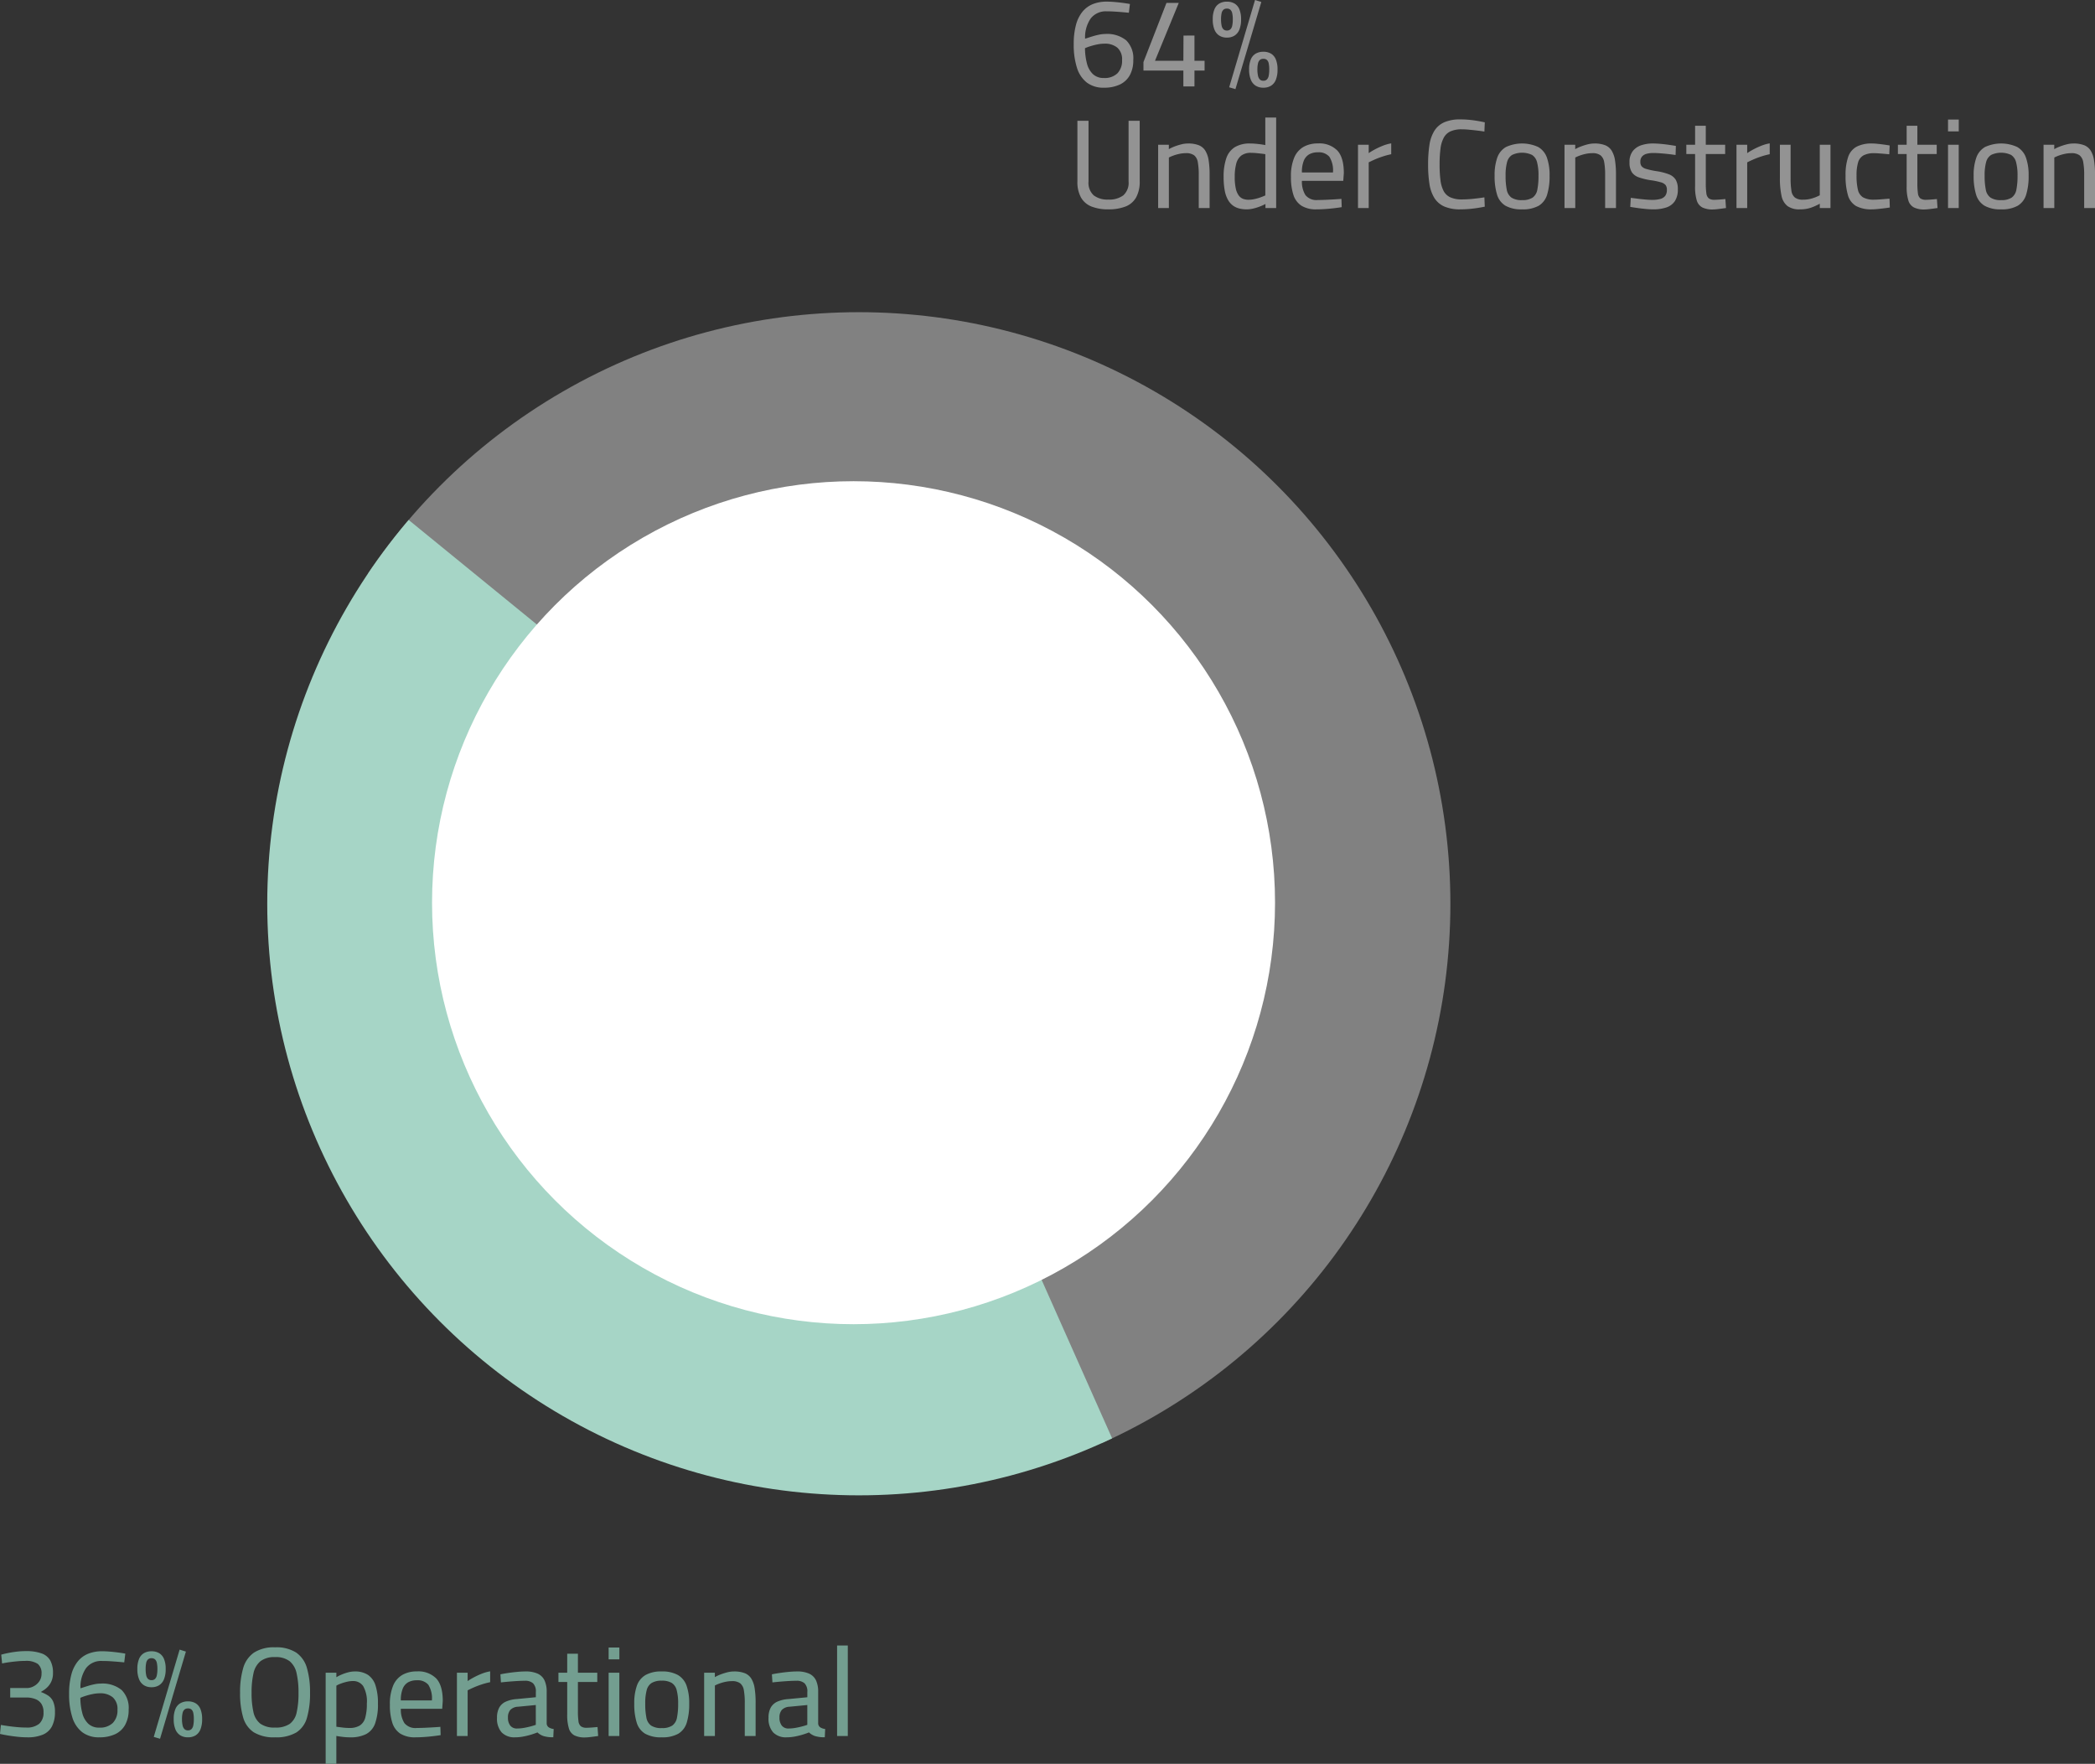 <svg xmlns="http://www.w3.org/2000/svg" xmlns:xlink="http://www.w3.org/1999/xlink" width="430.529" height="362.468" viewBox="0 0 430.529 362.468">
  <rect x="0" y="0" width="430.529" height="362.468" fill="#333333" stroke="none"/>
  <defs>
    <clipPath id="clip-path">
      <rect id="Rectangle_4" data-name="Rectangle 4" width="244.877" height="244.877" fill="none"/>
    </clipPath>
    <clipPath id="clip-path-2">
      <circle id="Ellipse_11" data-name="Ellipse 11" cx="121.57" cy="121.57" r="121.57" transform="translate(0 0)" fill="#a6d5c6" opacity="0"/>
    </clipPath>
    <clipPath id="clip-path-3">
      <rect id="Rectangle_3" data-name="Rectangle 3" width="304.994" height="254.864" fill="none"/>
    </clipPath>
    <clipPath id="clip-path-4">
      <rect id="Rectangle_2" data-name="Rectangle 2" width="335.387" height="254.864" fill="none"/>
    </clipPath>
    <clipPath id="clip-path-5">
      <rect id="Rectangle_1" data-name="Rectangle 1" width="376.2" height="254.864" fill="none"/>
    </clipPath>
  </defs>
  <g id="operating-status-white" transform="translate(1514.819 270.272)">
    <g id="Repeat_Grid_2" data-name="Repeat Grid 2" transform="translate(-1461.636 -207.42)" clip-path="url(#clip-path)">
      <g id="Group_2" data-name="Group 2" transform="translate(1.737 1.303)">
        <g id="Mask_Group_5" data-name="Mask Group 5" clip-path="url(#clip-path-2)">
          <path id="_35_" data-name="35%" d="M459.769,300.254l118.92,135.521,65.359-125.3L635.006,237.3,499.666,117.491,391.952,214.267Z" transform="translate(-386.256 -179.552)" fill="#818181"/>
          <g id="Scroll_Group_2" data-name="Scroll Group 2" transform="translate(-22.367 0.082)" clip-path="url(#clip-path-3)" style="isolation: isolate">
            <g id="Component_1_4" data-name="Component 1 – 4" transform="translate(-13.46)">
              <g id="Scroll_Group_1" data-name="Scroll Group 1" clip-path="url(#clip-path-4)" style="isolation: isolate">
                <g id="Repeat_Grid_1" data-name="Repeat Grid 1" transform="translate(-18.67)" clip-path="url(#clip-path-5)">
                  <g id="Group_1" data-name="Group 1" transform="translate(0 22.626)">
                    <path id="_65_" data-name="65%" d="M283.156,434.86l76.257,171.423-18.839-39.9s-170.859-9.329-174.6-11.651-61.5-176.478-61.5-176.478l62.679-40.96,8.788,10.126Z" transform="translate(-104.484 -337.3)" fill="#a6d5c6"/>
                  </g>
                </g>
              </g>
            </g>
          </g>
        </g>
      </g>
    </g>
    <circle id="Ellipse_3" data-name="Ellipse 3" cx="86.619" cy="86.619" r="86.619" transform="translate(-1426.033 -171.384)" fill="#fff"/>
    <path id="Path_607" data-name="Path 607" d="M7.433.264A5.591,5.591,0,0,1,3.912-.8,6.159,6.159,0,0,1,1.884-3.859a15.459,15.459,0,0,1-.655-4.785A14.942,14.942,0,0,1,1.7-12.673a7.174,7.174,0,0,1,1.362-2.72,5.3,5.3,0,0,1,2.142-1.54,7.589,7.589,0,0,1,2.786-.49q.806,0,1.7.081t1.712.19q.819.109,1.376.218l-.219,1.8q-.5-.055-1.274-.121t-1.624-.12q-.85-.053-1.656-.053A3.905,3.905,0,0,0,4.726-13.97a6.769,6.769,0,0,0-1.16,4.157q.237-.056.684-.208t1.041-.328q.594-.176,1.223-.3a6.2,6.2,0,0,1,1.206-.125,6.238,6.238,0,0,1,4.294,1.305,5.186,5.186,0,0,1,1.453,4.055,6.31,6.31,0,0,1-.708,3.105A4.546,4.546,0,0,1,10.7-.385,7.487,7.487,0,0,1,7.433.264Zm0-1.992A3.772,3.772,0,0,0,10.2-2.683a3.68,3.68,0,0,0,.963-2.733A3.166,3.166,0,0,0,10.2-7.955a3.966,3.966,0,0,0-2.669-.828A7.358,7.358,0,0,0,6.1-8.632a13.652,13.652,0,0,0-1.431.363,10.684,10.684,0,0,0-1.126.414,12.759,12.759,0,0,0,.4,3.131A4.549,4.549,0,0,0,5.169-2.53,3.175,3.175,0,0,0,7.433-1.728ZM23.76,0V-3.262h-8.2V-5.011l4.729-12.148h2.526L17.93-5.268h5.831l.027-5.18,2.253-.009v5.189H28.12v2.006H26.041V0Zm10.7.56L33.173.179l5.315-17.937,1.291.406Zm-1.75-10.592a2.873,2.873,0,0,1-1.561-.406,2.6,2.6,0,0,1-1-1.236,5.432,5.432,0,0,1-.35-2.1,5.231,5.231,0,0,1,.351-2.074,2.467,2.467,0,0,1,1-1.186,3.016,3.016,0,0,1,1.559-.382,3.018,3.018,0,0,1,1.561.382,2.461,2.461,0,0,1,1,1.186,5.25,5.25,0,0,1,.35,2.074,5.435,5.435,0,0,1-.35,2.1,2.6,2.6,0,0,1-1,1.236A2.87,2.87,0,0,1,32.714-10.032Zm0-1.452a1,1,0,0,0,.717-.251,1.462,1.462,0,0,0,.377-.765,6.063,6.063,0,0,0,.113-1.275,5.706,5.706,0,0,0-.113-1.251,1.369,1.369,0,0,0-.376-.727,1.029,1.029,0,0,0-.718-.239,1.032,1.032,0,0,0-.719.239,1.362,1.362,0,0,0-.376.727,5.746,5.746,0,0,0-.112,1.251A6.064,6.064,0,0,0,31.62-12.5a1.462,1.462,0,0,0,.377.765A1,1,0,0,0,32.714-11.484ZM40.2.263a2.936,2.936,0,0,1-1.573-.406A2.573,2.573,0,0,1,37.622-1.38a5.432,5.432,0,0,1-.35-2.1,5.231,5.231,0,0,1,.351-2.075,2.446,2.446,0,0,1,1.011-1.186A3.082,3.082,0,0,1,40.2-7.123a3.018,3.018,0,0,1,1.561.382,2.462,2.462,0,0,1,1,1.186,5.325,5.325,0,0,1,.35,2.1,5.432,5.432,0,0,1-.35,2.1,2.527,2.527,0,0,1-1,1.224A2.94,2.94,0,0,1,40.2.263Zm0-1.427a1,1,0,0,0,.717-.251,1.461,1.461,0,0,0,.377-.765,6.071,6.071,0,0,0,.113-1.275A5.859,5.859,0,0,0,41.3-4.731a1.3,1.3,0,0,0-.376-.715,1.065,1.065,0,0,0-.718-.226,1.067,1.067,0,0,0-.718.226,1.355,1.355,0,0,0-.389.715,5.193,5.193,0,0,0-.125,1.251A5.654,5.654,0,0,0,39.1-2.193a1.542,1.542,0,0,0,.389.777A1,1,0,0,0,40.2-1.164ZM8.321,25.264A9.159,9.159,0,0,1,4.9,24.691a4.3,4.3,0,0,1-2.168-1.843,6.623,6.623,0,0,1-.747-3.374V7.063H4.269V19.536a3.469,3.469,0,0,0,1.067,2.851,4.612,4.612,0,0,0,2.985.867,4.836,4.836,0,0,0,3.1-.867A3.451,3.451,0,0,0,12.5,19.536V7.063h2.288V19.469a6.644,6.644,0,0,1-.747,3.363,4.282,4.282,0,0,1-2.191,1.858A9.56,9.56,0,0,1,8.321,25.264ZM18.576,25V11.993h2.2v.9a7.83,7.83,0,0,1,1.092-.517,12.042,12.042,0,0,1,1.4-.452,5.681,5.681,0,0,1,1.431-.193,5.954,5.954,0,0,1,2.218.351,2.805,2.805,0,0,1,1.35,1.12,5.3,5.3,0,0,1,.686,1.984,18.544,18.544,0,0,1,.2,2.942V25H26.922V18.221a14.47,14.47,0,0,0-.19-2.63,2.29,2.29,0,0,0-.755-1.43,2.753,2.753,0,0,0-1.714-.443,6.375,6.375,0,0,0-1.289.137,8.724,8.724,0,0,0-1.24.348,7.764,7.764,0,0,0-.953.411V25Zm18.189.264a6.268,6.268,0,0,1-1.513-.177,3.7,3.7,0,0,1-1.3-.6,3.783,3.783,0,0,1-1.022-1.172,6.147,6.147,0,0,1-.667-1.911,14.722,14.722,0,0,1-.23-2.807,11.45,11.45,0,0,1,.547-3.825,4.32,4.32,0,0,1,1.747-2.282,5.885,5.885,0,0,1,3.182-.759q.482,0,1.068.051t1.137.126q.551.075.886.152V6.395H42.83V25h-2.2l0-.843a8.835,8.835,0,0,1-1.062.489,10.764,10.764,0,0,1-1.381.438A5.912,5.912,0,0,1,36.765,25.264Zm.346-1.972a5.953,5.953,0,0,0,1.308-.148,9.869,9.869,0,0,0,1.235-.359q.574-.211.948-.383V13.927q-.3-.051-.827-.113T38.689,13.7q-.562-.05-1.012-.05a3.228,3.228,0,0,0-2.009.558,3.063,3.063,0,0,0-1.039,1.656,10.142,10.142,0,0,0-.312,2.73,10.583,10.583,0,0,0,.224,2.421,3.739,3.739,0,0,0,.612,1.416,1.988,1.988,0,0,0,.893.678A3.136,3.136,0,0,0,37.111,23.292Zm14.036,1.972a5.657,5.657,0,0,1-3.126-.751,4.152,4.152,0,0,1-1.65-2.233,11.67,11.67,0,0,1-.5-3.7,9.736,9.736,0,0,1,.677-3.961,4.581,4.581,0,0,1,1.914-2.2,5.9,5.9,0,0,1,2.94-.7,5.188,5.188,0,0,1,3.987,1.444q1.346,1.444,1.346,4.637L56.621,19.4h-8.5a5.209,5.209,0,0,0,.731,2.943,2.9,2.9,0,0,0,2.538,1q.736,0,1.62-.039t1.755-.091q.871-.052,1.479-.1l.056,1.7q-.63.106-1.538.214T52.9,25.2Q51.948,25.264,51.147,25.264ZM48.12,17.68h6.385a5.266,5.266,0,0,0-.738-3.221,2.863,2.863,0,0,0-2.367-.915,3.546,3.546,0,0,0-1.781.414,2.649,2.649,0,0,0-1.112,1.316A6.239,6.239,0,0,0,48.12,17.68ZM59.648,25V11.993h2.2v1.715a13.339,13.339,0,0,1,1.227-.739,15.777,15.777,0,0,1,1.629-.759,8.509,8.509,0,0,1,1.772-.506v2.231a15.243,15.243,0,0,0-1.745.464q-.889.291-1.641.623t-1.241.588V25Zm21.053.264a8.084,8.084,0,0,1-3.329-.589,4.586,4.586,0,0,1-2.029-1.752,7.639,7.639,0,0,1-1.012-2.881,25.162,25.162,0,0,1-.278-3.976,25.951,25.951,0,0,1,.278-4.044,7.653,7.653,0,0,1,1.013-2.9,4.593,4.593,0,0,1,2.033-1.753,8.113,8.113,0,0,1,3.338-.59q.925,0,1.85.092t1.74.236q.815.144,1.4.276l-.082,1.9q-.565-.1-1.389-.2t-1.676-.178Q81.7,8.816,81,8.816a5.557,5.557,0,0,0-2.353.426,2.991,2.991,0,0,0-1.388,1.321,6.536,6.536,0,0,0-.662,2.254,25.38,25.38,0,0,0-.179,3.25,24.962,24.962,0,0,0,.179,3.2,6.457,6.457,0,0,0,.651,2.231,2.953,2.953,0,0,0,1.388,1.3,5.7,5.7,0,0,0,2.389.426,22.833,22.833,0,0,0,2.393-.138q1.3-.138,2.205-.289l.078,1.915q-.623.13-1.459.262t-1.754.211Q81.569,25.264,80.7,25.264Zm12.659,0a6.552,6.552,0,0,1-3.414-.75,4.01,4.01,0,0,1-1.725-2.283,12.79,12.79,0,0,1-.5-3.883,10.7,10.7,0,0,1,.547-3.708,4.1,4.1,0,0,1,1.786-2.185,7.936,7.936,0,0,1,6.632,0,4.105,4.105,0,0,1,1.786,2.185,10.693,10.693,0,0,1,.547,3.708,12.79,12.79,0,0,1-.5,3.883A4.011,4.011,0,0,1,96.8,24.514,6.608,6.608,0,0,1,93.361,25.264Zm0-1.9a3.765,3.765,0,0,0,2.176-.515,2.553,2.553,0,0,0,.965-1.625,14.085,14.085,0,0,0,.239-2.878,10.3,10.3,0,0,0-.3-2.779,2.48,2.48,0,0,0-1.027-1.488,4.845,4.845,0,0,0-4.094,0,2.461,2.461,0,0,0-1.04,1.489,10.3,10.3,0,0,0-.3,2.779,14.085,14.085,0,0,0,.239,2.878,2.552,2.552,0,0,0,.966,1.625A3.766,3.766,0,0,0,93.361,23.366ZM102.086,25V11.993h2.2v.9a7.83,7.83,0,0,1,1.092-.517,12.042,12.042,0,0,1,1.4-.452,5.681,5.681,0,0,1,1.431-.193,5.954,5.954,0,0,1,2.218.351,2.805,2.805,0,0,1,1.35,1.12,5.3,5.3,0,0,1,.686,1.984,18.543,18.543,0,0,1,.2,2.942V25h-2.227V18.221a14.47,14.47,0,0,0-.19-2.63,2.29,2.29,0,0,0-.755-1.43,2.753,2.753,0,0,0-1.714-.443,6.375,6.375,0,0,0-1.289.137,8.724,8.724,0,0,0-1.24.348,7.764,7.764,0,0,0-.953.411V25Zm18.189.264q-.636,0-1.5-.08t-1.7-.2q-.835-.119-1.477-.226l.106-1.857q.652.078,1.476.182t1.609.17q.785.066,1.26.066a6.527,6.527,0,0,0,1.7-.186,1.893,1.893,0,0,0,1.025-.632,2,2,0,0,0,.35-1.263,1.553,1.553,0,0,0-.267-.967,1.96,1.96,0,0,0-.99-.572,14.735,14.735,0,0,0-2.095-.427,13.21,13.21,0,0,1-2.427-.589,2.794,2.794,0,0,1-1.435-1.067,3.671,3.671,0,0,1-.465-2.013,3.6,3.6,0,0,1,.68-2.322,3.682,3.682,0,0,1,1.771-1.2,7.362,7.362,0,0,1,2.289-.354q.754,0,1.638.079t1.719.2q.835.119,1.429.226l-.06,1.865q-.627-.1-1.463-.194t-1.669-.155q-.833-.064-1.453-.064a5.233,5.233,0,0,0-1.355.161,1.876,1.876,0,0,0-.95.558,1.631,1.631,0,0,0-.349,1.115,1.425,1.425,0,0,0,.252.88,1.9,1.9,0,0,0,.961.56,16.058,16.058,0,0,0,2.053.45,12.105,12.105,0,0,1,2.583.649,2.844,2.844,0,0,1,1.413,1.106,3.794,3.794,0,0,1,.44,1.994,4.24,4.24,0,0,1-.613,2.419,3.377,3.377,0,0,1-1.752,1.3A8.439,8.439,0,0,1,120.274,25.264Zm12.306.025a4.755,4.755,0,0,1-2.167-.415,2.384,2.384,0,0,1-1.149-1.442,9.507,9.507,0,0,1-.345-2.9V13.891h-1.8v-1.9h1.8V8.088h2.2v3.905H135.1v1.9h-3.978v6a14.328,14.328,0,0,0,.114,2.066,1.584,1.584,0,0,0,.493,1.04,1.9,1.9,0,0,0,1.186.3q.249,0,.657-.025t.829-.062q.421-.037.744-.062l.127,1.839q-.37.055-.871.122t-.99.12A7.837,7.837,0,0,1,132.581,25.289ZM137.429,25V11.993h2.2v1.715a13.337,13.337,0,0,1,1.227-.739,15.777,15.777,0,0,1,1.629-.759,8.509,8.509,0,0,1,1.772-.506v2.231a15.244,15.244,0,0,0-1.745.464q-.889.291-1.641.623t-1.241.588V25Zm13.032.264a4.143,4.143,0,0,1-2.558-.681,3.554,3.554,0,0,1-1.222-2.115,16.865,16.865,0,0,1-.331-3.689V11.993h2.2v6.766a16.811,16.811,0,0,0,.165,2.653,2.2,2.2,0,0,0,.718,1.425,2.625,2.625,0,0,0,1.655.44,6.352,6.352,0,0,0,2-.3,9.194,9.194,0,0,0,1.456-.6V11.993h2.2V25h-2.2v-.895a11.872,11.872,0,0,1-1.8.814A6.794,6.794,0,0,1,150.461,25.264Zm14.8,0a6.5,6.5,0,0,1-3.263-.689,3.751,3.751,0,0,1-1.668-2.223,13.816,13.816,0,0,1-.485-4.053,11.175,11.175,0,0,1,.54-3.827,3.758,3.758,0,0,1,1.748-2.094,6.655,6.655,0,0,1,3.153-.649,11.034,11.034,0,0,1,1.106.067q.649.067,1.334.161t1.182.177l-.083,1.819q-.449-.052-1.028-.1t-1.131-.09q-.551-.039-.915-.039a4.53,4.53,0,0,0-2.226.452,2.429,2.429,0,0,0-1.108,1.446,9.154,9.154,0,0,0-.315,2.68,12.3,12.3,0,0,0,.278,2.926,2.444,2.444,0,0,0,1.059,1.57,4.5,4.5,0,0,0,2.312.477q.364,0,.928-.038t1.157-.09q.593-.052,1.042-.078l.059,1.816q-.52.082-1.2.165t-1.346.151Q165.718,25.264,165.256,25.264Zm10.8.025a4.755,4.755,0,0,1-2.167-.415,2.384,2.384,0,0,1-1.149-1.442,9.507,9.507,0,0,1-.345-2.9V13.891h-1.8v-1.9h1.8V8.088h2.2v3.905h3.978v1.9H174.6v6a14.328,14.328,0,0,0,.114,2.066A1.584,1.584,0,0,0,175.2,23a1.9,1.9,0,0,0,1.186.3q.249,0,.657-.025t.829-.062q.421-.037.744-.062l.127,1.839q-.37.055-.871.122t-.99.12A7.837,7.837,0,0,1,176.054,25.289ZM180.9,25V11.993h2.2V25Zm0-15.76V6.814h2.206V9.24Zm10.905,16.024a6.552,6.552,0,0,1-3.414-.75,4.01,4.01,0,0,1-1.725-2.283,12.79,12.79,0,0,1-.5-3.883,10.7,10.7,0,0,1,.547-3.708,4.1,4.1,0,0,1,1.786-2.185,7.936,7.936,0,0,1,6.632,0,4.105,4.105,0,0,1,1.786,2.185,10.693,10.693,0,0,1,.547,3.708,12.79,12.79,0,0,1-.5,3.883,4.011,4.011,0,0,1-1.724,2.283A6.608,6.608,0,0,1,191.806,25.264Zm0-1.9a3.765,3.765,0,0,0,2.176-.515,2.553,2.553,0,0,0,.965-1.625,14.085,14.085,0,0,0,.239-2.878,10.3,10.3,0,0,0-.3-2.779,2.48,2.48,0,0,0-1.027-1.488,4.845,4.845,0,0,0-4.094,0,2.461,2.461,0,0,0-1.04,1.489,10.3,10.3,0,0,0-.3,2.779,14.085,14.085,0,0,0,.239,2.878,2.552,2.552,0,0,0,.966,1.625A3.766,3.766,0,0,0,191.806,23.366ZM200.531,25V11.993h2.2v.9a7.831,7.831,0,0,1,1.092-.517,12.041,12.041,0,0,1,1.4-.452,5.681,5.681,0,0,1,1.431-.193,5.954,5.954,0,0,1,2.218.351,2.805,2.805,0,0,1,1.35,1.12,5.3,5.3,0,0,1,.686,1.984,18.544,18.544,0,0,1,.2,2.942V25h-2.227V18.221a14.471,14.471,0,0,0-.19-2.63,2.29,2.29,0,0,0-.755-1.43,2.753,2.753,0,0,0-1.714-.443,6.375,6.375,0,0,0-1.289.137,8.724,8.724,0,0,0-1.24.348,7.764,7.764,0,0,0-.953.411V25Z" transform="translate(-1295.394 -252.514)" fill="#939393"/>
    <path id="Path_606" data-name="Path 606" d="M7.187.264A18.83,18.83,0,0,1,5.14.148q-1.064-.116-2-.273T1.575-.437l.181-1.84q.6.1,1.482.228T5.1-1.834q.98.088,1.848.088A3.946,3.946,0,0,0,9.64-2.529a2.979,2.979,0,0,0,.875-2.34,3.071,3.071,0,0,0-.45-1.773,2.59,2.59,0,0,0-1.217-.95,5.052,5.052,0,0,0-1.707-.328H3.673V-9.861H7.13a2.967,2.967,0,0,0,1.336-.349,3.2,3.2,0,0,0,1.169-1.011,2.651,2.651,0,0,0,.476-1.589,2.414,2.414,0,0,0-.777-2.016,4.253,4.253,0,0,0-2.594-.612q-.847,0-1.739.088t-1.682.2q-.79.114-1.311.239l-.18-1.81q.527-.156,1.349-.326t1.78-.287a15.486,15.486,0,0,1,1.879-.117,9.327,9.327,0,0,1,3.306.479A3.3,3.3,0,0,1,11.918-15.5a5.245,5.245,0,0,1,.547,2.546,4.1,4.1,0,0,1-.3,1.655,3.927,3.927,0,0,1-.729,1.133,4.63,4.63,0,0,1-.839.716l-.63.4a7.264,7.264,0,0,1,1.518.75A2.892,2.892,0,0,1,12.5-7.079a5.12,5.12,0,0,1,.368,2.14,6.311,6.311,0,0,1-.6,2.919A3.748,3.748,0,0,1,10.415-.3,7.92,7.92,0,0,1,7.187.264Zm14.793,0A5.591,5.591,0,0,1,18.459-.8,6.159,6.159,0,0,1,16.43-3.859a15.459,15.459,0,0,1-.655-4.785,14.942,14.942,0,0,1,.473-4.029,7.174,7.174,0,0,1,1.362-2.72,5.3,5.3,0,0,1,2.142-1.54,7.589,7.589,0,0,1,2.786-.49q.806,0,1.7.081t1.712.19q.819.109,1.376.218l-.219,1.8q-.5-.055-1.274-.121t-1.624-.12q-.85-.053-1.656-.053a3.905,3.905,0,0,0-3.279,1.453,6.769,6.769,0,0,0-1.16,4.157q.237-.056.684-.208t1.041-.328q.594-.176,1.223-.3a6.2,6.2,0,0,1,1.206-.125A6.238,6.238,0,0,1,26.56-9.468a5.186,5.186,0,0,1,1.453,4.055A6.31,6.31,0,0,1,27.3-2.308,4.546,4.546,0,0,1,25.251-.385,7.487,7.487,0,0,1,21.979.264Zm0-1.992a3.772,3.772,0,0,0,2.772-.954,3.68,3.68,0,0,0,.963-2.733,3.166,3.166,0,0,0-.964-2.539,3.966,3.966,0,0,0-2.669-.828,7.358,7.358,0,0,0-1.438.151,13.651,13.651,0,0,0-1.431.363,10.684,10.684,0,0,0-1.126.414,12.759,12.759,0,0,0,.4,3.131A4.549,4.549,0,0,0,19.715-2.53,3.175,3.175,0,0,0,21.979-1.728ZM34.464.56,33.173.179l5.315-17.937,1.291.406Zm-1.75-10.592a2.873,2.873,0,0,1-1.561-.406,2.6,2.6,0,0,1-1-1.236,5.432,5.432,0,0,1-.35-2.1,5.231,5.231,0,0,1,.351-2.074,2.467,2.467,0,0,1,1-1.186,3.016,3.016,0,0,1,1.559-.382,3.018,3.018,0,0,1,1.561.382,2.461,2.461,0,0,1,1,1.186,5.25,5.25,0,0,1,.35,2.074,5.435,5.435,0,0,1-.35,2.1,2.6,2.6,0,0,1-1,1.236A2.87,2.87,0,0,1,32.714-10.032Zm0-1.452a1,1,0,0,0,.717-.251,1.462,1.462,0,0,0,.377-.765,6.063,6.063,0,0,0,.113-1.275,5.706,5.706,0,0,0-.113-1.251,1.369,1.369,0,0,0-.376-.727,1.029,1.029,0,0,0-.718-.239,1.032,1.032,0,0,0-.719.239,1.362,1.362,0,0,0-.376.727,5.746,5.746,0,0,0-.112,1.251A6.064,6.064,0,0,0,31.62-12.5a1.462,1.462,0,0,0,.377.765A1,1,0,0,0,32.714-11.484ZM40.2.263a2.936,2.936,0,0,1-1.573-.406A2.573,2.573,0,0,1,37.622-1.38a5.432,5.432,0,0,1-.35-2.1,5.231,5.231,0,0,1,.351-2.075,2.446,2.446,0,0,1,1.011-1.186A3.082,3.082,0,0,1,40.2-7.123a3.018,3.018,0,0,1,1.561.382,2.462,2.462,0,0,1,1,1.186,5.325,5.325,0,0,1,.35,2.1,5.432,5.432,0,0,1-.35,2.1,2.527,2.527,0,0,1-1,1.224A2.94,2.94,0,0,1,40.2.263Zm0-1.427a1,1,0,0,0,.717-.251,1.461,1.461,0,0,0,.377-.765,6.071,6.071,0,0,0,.113-1.275A5.859,5.859,0,0,0,41.3-4.731a1.3,1.3,0,0,0-.376-.715,1.065,1.065,0,0,0-.718-.226,1.067,1.067,0,0,0-.718.226,1.355,1.355,0,0,0-.389.715,5.193,5.193,0,0,0-.125,1.251A5.654,5.654,0,0,0,39.1-2.193a1.542,1.542,0,0,0,.389.777A1,1,0,0,0,40.2-1.164ZM58.1.264A7.874,7.874,0,0,1,53.725-.77a5.45,5.45,0,0,1-2.187-3.073,17.4,17.4,0,0,1-.625-5.038,17.491,17.491,0,0,1,.637-5.076,5.807,5.807,0,0,1,2.2-3.172,7.481,7.481,0,0,1,4.35-1.1,7.544,7.544,0,0,1,4.35,1.084,5.751,5.751,0,0,1,2.2,3.172,17.619,17.619,0,0,1,.637,5.088,17.735,17.735,0,0,1-.625,5.112A5.277,5.277,0,0,1,62.472-.733,8.108,8.108,0,0,1,58.1.264Zm0-2.006a5.058,5.058,0,0,0,3.032-.765A3.92,3.92,0,0,0,62.542-4.86a17.84,17.84,0,0,0,.377-4.022,17.6,17.6,0,0,0-.389-4,4.42,4.42,0,0,0-1.423-2.488,4.637,4.637,0,0,0-3.009-.85,4.632,4.632,0,0,0-3.006.85,4.419,4.419,0,0,0-1.425,2.475,17.505,17.505,0,0,0-.39,4.012,17.421,17.421,0,0,0,.378,3.949,4.094,4.094,0,0,0,1.412,2.39A4.883,4.883,0,0,0,58.1-1.742ZM68.5,5.71V-13.007h2.2l0,.922a7.7,7.7,0,0,1,1.036-.529,9.758,9.758,0,0,1,1.344-.464,5.329,5.329,0,0,1,1.386-.193,4.821,4.821,0,0,1,2.721.7,4.094,4.094,0,0,1,1.551,2.158,11.733,11.733,0,0,1,.506,3.771,11.573,11.573,0,0,1-.583,4.053A3.962,3.962,0,0,1,76.815-.4a6.971,6.971,0,0,1-3.269.668,12.428,12.428,0,0,1-1.6-.1q-.809-.1-1.251-.184V5.71Zm4.882-7.369a3.915,3.915,0,0,0,2.144-.51,2.754,2.754,0,0,0,1.113-1.609,10.433,10.433,0,0,0,.325-2.879,6.386,6.386,0,0,0-.753-3.6A2.458,2.458,0,0,0,74.093-11.3a5.393,5.393,0,0,0-1.232.149,10.338,10.338,0,0,0-1.211.361,5.769,5.769,0,0,0-.951.436v8.445l1.176.151A11.756,11.756,0,0,0,73.379-1.658ZM86.975.264a5.657,5.657,0,0,1-3.126-.751A4.152,4.152,0,0,1,82.2-2.72a11.67,11.67,0,0,1-.5-3.7,9.736,9.736,0,0,1,.677-3.961,4.581,4.581,0,0,1,1.914-2.2,5.9,5.9,0,0,1,2.94-.7,5.188,5.188,0,0,1,3.987,1.444q1.346,1.444,1.346,4.637L92.449-5.6h-8.5a5.209,5.209,0,0,0,.731,2.943,2.9,2.9,0,0,0,2.538,1q.736,0,1.62-.039t1.755-.091q.871-.052,1.479-.1l.056,1.7q-.63.106-1.538.214T88.729.2Q87.776.264,86.975.264ZM83.948-7.32h6.385a5.266,5.266,0,0,0-.738-3.221,2.863,2.863,0,0,0-2.367-.915,3.546,3.546,0,0,0-1.781.414,2.649,2.649,0,0,0-1.112,1.316A6.239,6.239,0,0,0,83.948-7.32ZM95.476,0V-13.007h2.2v1.715a13.339,13.339,0,0,1,1.227-.739,15.776,15.776,0,0,1,1.629-.759,8.509,8.509,0,0,1,1.772-.506v2.231a15.243,15.243,0,0,0-1.745.464q-.889.291-1.641.623t-1.241.588V0ZM107.44.264a3.617,3.617,0,0,1-2.777-1.016,4.223,4.223,0,0,1-.949-2.985,4.273,4.273,0,0,1,.454-2.105,2.922,2.922,0,0,1,1.369-1.23A6.577,6.577,0,0,1,107.8-7.6l3.892-.374V-9.041a2.354,2.354,0,0,0-.57-1.794,2.408,2.408,0,0,0-1.681-.523q-.66,0-1.564.052t-1.793.13q-.889.078-1.566.156l-.106-1.661q.631-.134,1.524-.268t1.867-.228q.973-.094,1.791-.094a5.838,5.838,0,0,1,2.466.45,2.866,2.866,0,0,1,1.411,1.376,5.467,5.467,0,0,1,.449,2.381v6.491a1,1,0,0,0,.446.8,2.387,2.387,0,0,0,.991.328l-.078,1.7q-.368,0-.716-.018A5.112,5.112,0,0,1,113.9.151q-.308-.059-.591-.133a3.438,3.438,0,0,1-.692-.312,3.575,3.575,0,0,1-.6-.45q-.486.206-1.243.44a15.6,15.6,0,0,1-1.621.4A9,9,0,0,1,107.44.264Zm.4-1.812a8.128,8.128,0,0,0,1.4-.127q.724-.127,1.373-.3t1.072-.329V-6.373l-3.618.348a2.359,2.359,0,0,0-1.615.652,2.3,2.3,0,0,0-.49,1.578,2.586,2.586,0,0,0,.475,1.648A1.682,1.682,0,0,0,107.844-1.548ZM121.8.289a4.755,4.755,0,0,1-2.167-.415,2.384,2.384,0,0,1-1.149-1.442,9.506,9.506,0,0,1-.345-2.9v-6.642h-1.8v-1.9h1.8v-3.905h2.2v3.905h3.978v1.9h-3.978v6a14.327,14.327,0,0,0,.114,2.066A1.584,1.584,0,0,0,120.953-2a1.9,1.9,0,0,0,1.186.3q.249,0,.657-.025t.829-.062q.421-.037.744-.062L124.5-.007q-.37.055-.871.122t-.99.12A7.837,7.837,0,0,1,121.8.289ZM126.651,0V-13.007h2.2V0Zm0-15.76v-2.426h2.206v2.426ZM137.555.264a6.552,6.552,0,0,1-3.414-.75,4.01,4.01,0,0,1-1.725-2.283,12.79,12.79,0,0,1-.5-3.883,10.7,10.7,0,0,1,.547-3.708,4.1,4.1,0,0,1,1.786-2.185,6.511,6.511,0,0,1,3.3-.726,6.566,6.566,0,0,1,3.328.726,4.105,4.105,0,0,1,1.786,2.185,10.693,10.693,0,0,1,.547,3.708,12.79,12.79,0,0,1-.5,3.883,4.011,4.011,0,0,1-1.724,2.283A6.608,6.608,0,0,1,137.555.264Zm0-1.9a3.765,3.765,0,0,0,2.176-.515,2.553,2.553,0,0,0,.965-1.625,14.085,14.085,0,0,0,.239-2.878,10.3,10.3,0,0,0-.3-2.779,2.48,2.48,0,0,0-1.027-1.488,3.882,3.882,0,0,0-2.053-.454,3.9,3.9,0,0,0-2.041.454,2.461,2.461,0,0,0-1.04,1.489,10.3,10.3,0,0,0-.3,2.779,14.085,14.085,0,0,0,.239,2.878,2.552,2.552,0,0,0,.966,1.625A3.766,3.766,0,0,0,137.555-1.634ZM146.28,0V-13.007h2.2v.9a7.83,7.83,0,0,1,1.092-.517,12.041,12.041,0,0,1,1.4-.452,5.681,5.681,0,0,1,1.431-.193,5.954,5.954,0,0,1,2.218.351,2.805,2.805,0,0,1,1.35,1.12,5.3,5.3,0,0,1,.686,1.984,18.544,18.544,0,0,1,.2,2.942V0h-2.227V-6.779a14.469,14.469,0,0,0-.19-2.63,2.29,2.29,0,0,0-.755-1.43,2.753,2.753,0,0,0-1.714-.443,6.375,6.375,0,0,0-1.289.137,8.724,8.724,0,0,0-1.24.348,7.764,7.764,0,0,0-.953.411V0Zm16.956.264a3.617,3.617,0,0,1-2.777-1.016,4.223,4.223,0,0,1-.949-2.985,4.273,4.273,0,0,1,.454-2.105,2.922,2.922,0,0,1,1.369-1.23,6.577,6.577,0,0,1,2.26-.523l3.892-.374V-9.041a2.354,2.354,0,0,0-.57-1.794,2.408,2.408,0,0,0-1.681-.523q-.66,0-1.564.052t-1.793.13q-.889.078-1.566.156l-.106-1.661q.631-.134,1.524-.268t1.867-.228q.973-.094,1.791-.094a5.838,5.838,0,0,1,2.466.45,2.866,2.866,0,0,1,1.411,1.376,5.467,5.467,0,0,1,.449,2.381v6.491a1,1,0,0,0,.446.8,2.387,2.387,0,0,0,.991.328l-.078,1.7q-.368,0-.716-.018A5.112,5.112,0,0,1,169.7.151q-.308-.059-.591-.133a3.437,3.437,0,0,1-.692-.312,3.574,3.574,0,0,1-.6-.45q-.486.206-1.243.44a15.6,15.6,0,0,1-1.621.4A9,9,0,0,1,163.236.264Zm.4-1.812a8.128,8.128,0,0,0,1.4-.127q.724-.127,1.373-.3t1.072-.329V-6.373l-3.618.348a2.359,2.359,0,0,0-1.615.652,2.3,2.3,0,0,0-.49,1.578,2.586,2.586,0,0,0,.475,1.648A1.682,1.682,0,0,0,163.64-1.548ZM173.6,0V-18.605h2.2V0Z" transform="translate(-1516.394 86.486)" fill="#739e90"/>
  </g>
</svg>
